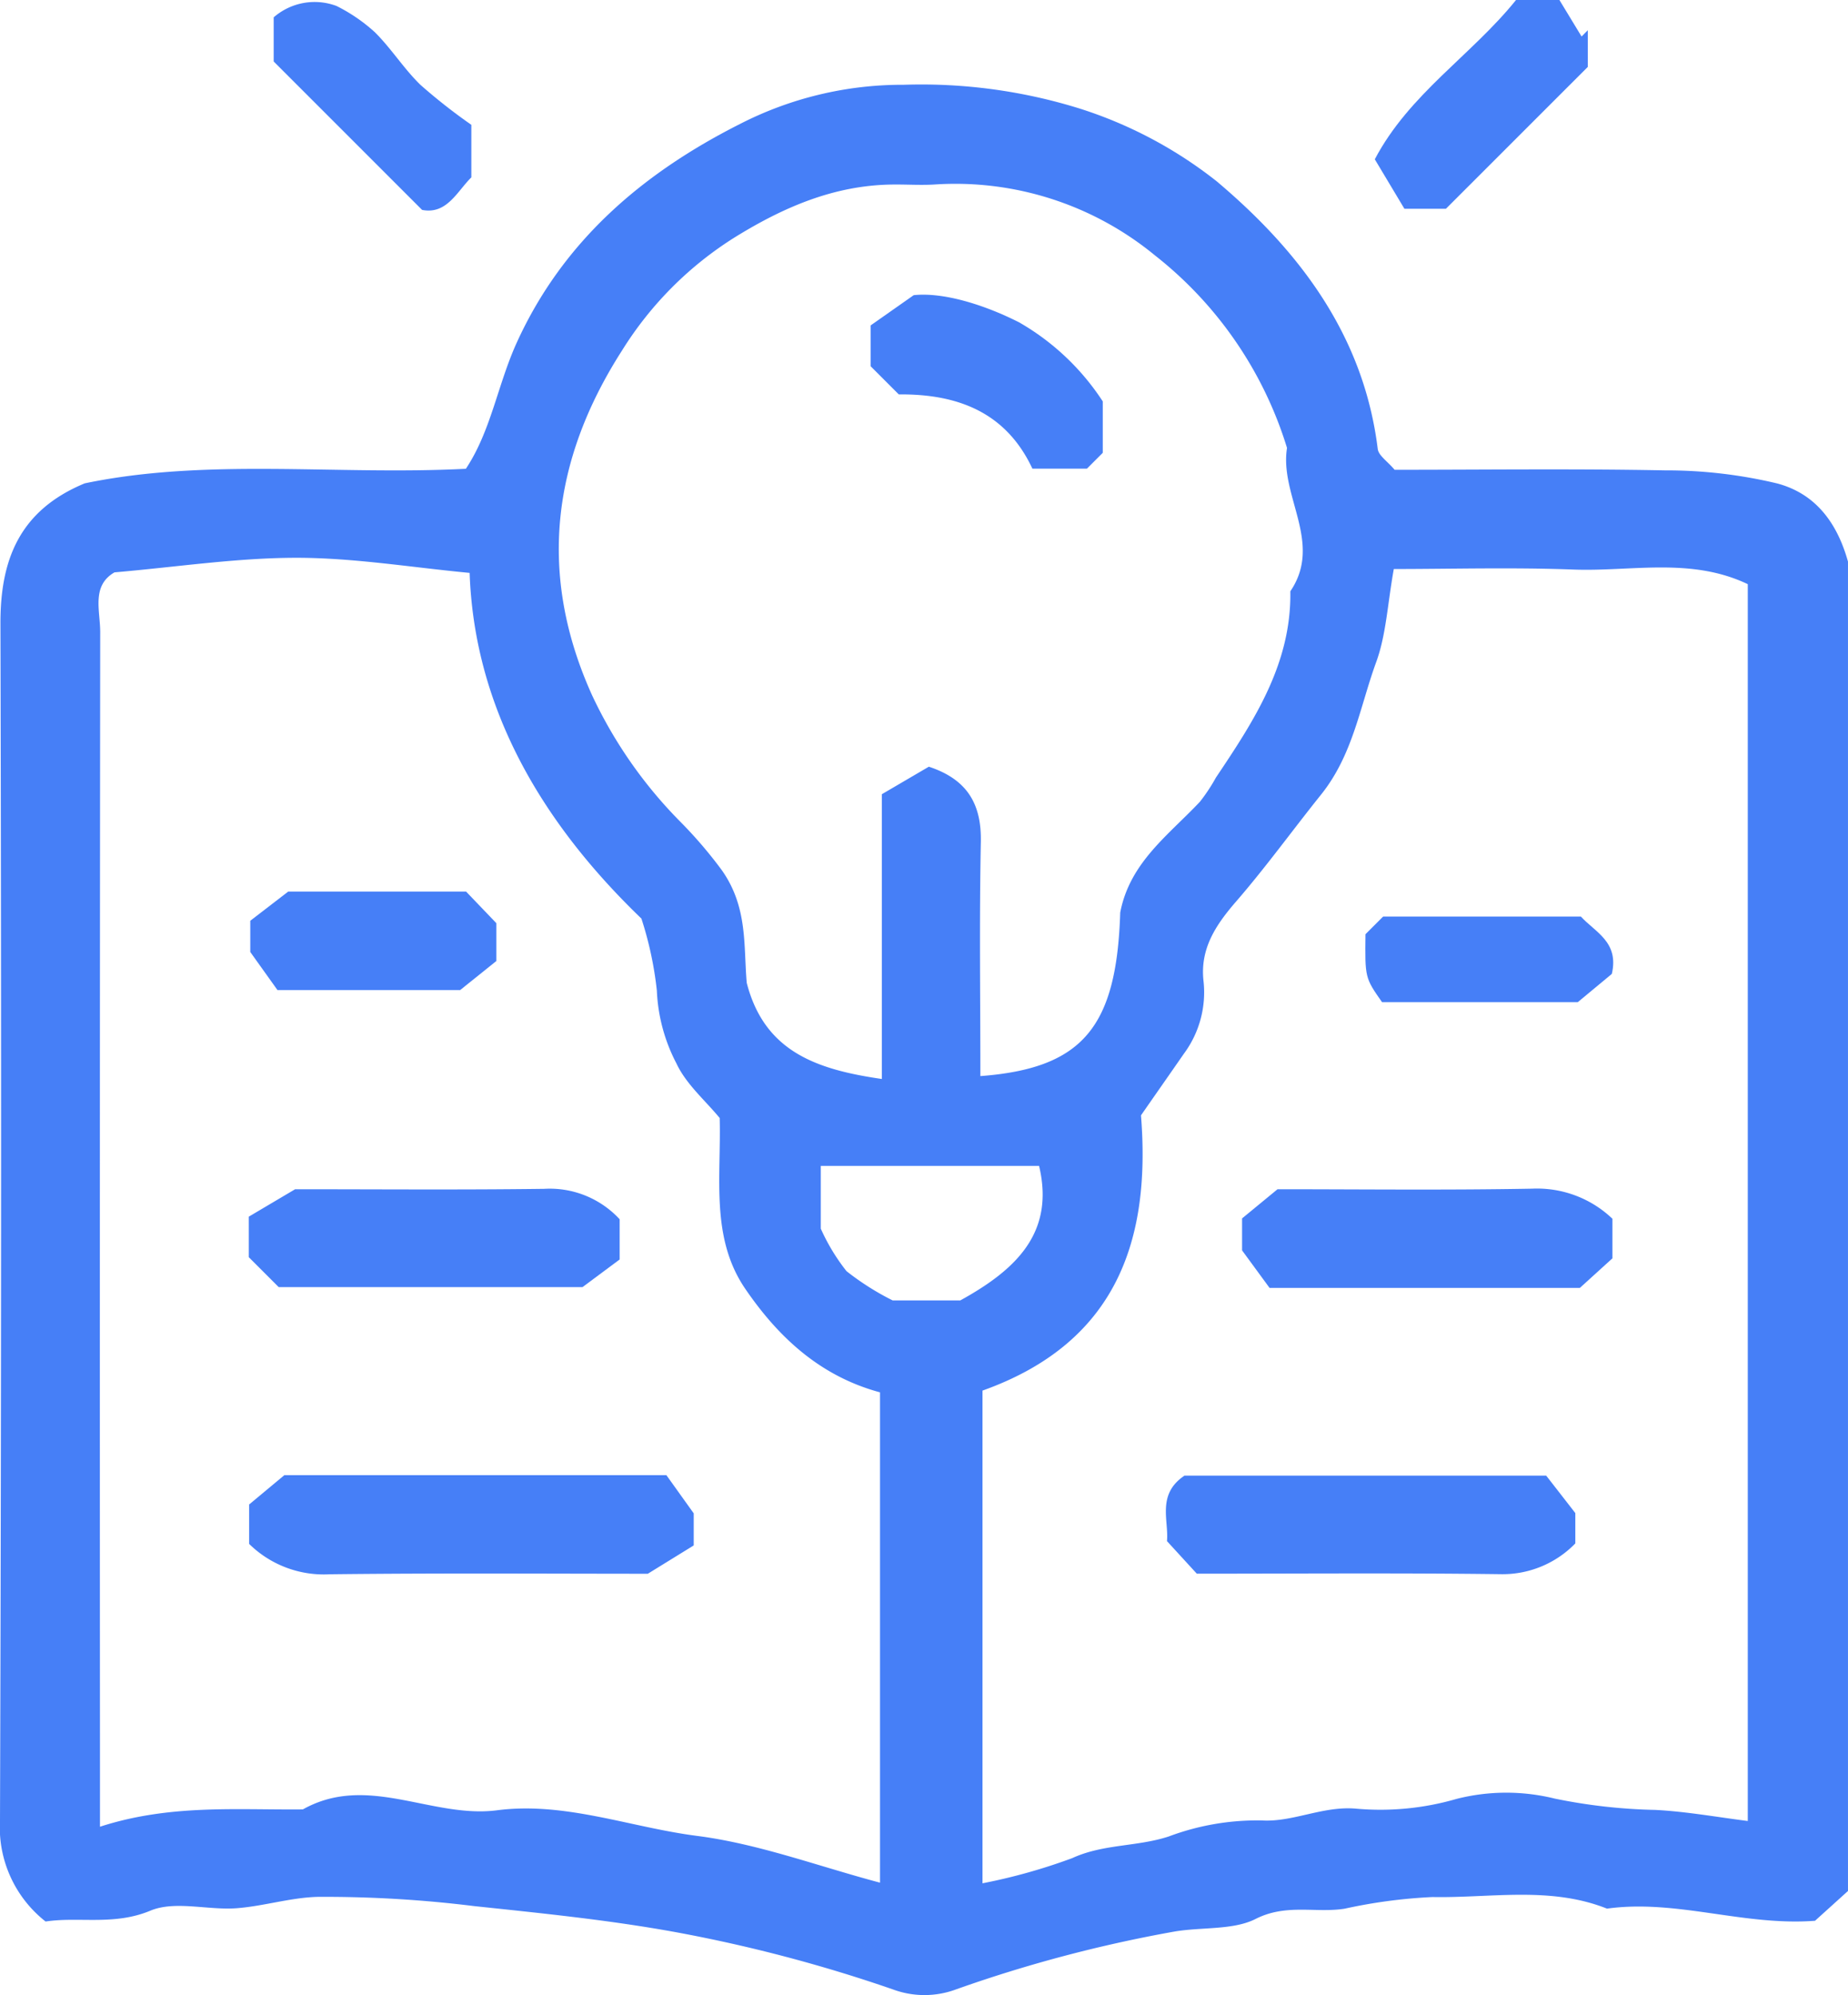 <svg xmlns="http://www.w3.org/2000/svg" xmlns:xlink="http://www.w3.org/1999/xlink" width="129.828" height="140.115" viewBox="0 0 129.828 140.115">
  <defs>
    <clipPath id="clip-path">
      <rect id="Rectangle_40" data-name="Rectangle 40" width="129.827" height="140.115" fill="none"/>
    </clipPath>
  </defs>
  <g id="Deepen_product_knowledge_" data-name="Deepen product knowledge " transform="translate(-8214 3222)">
    <g id="Group_35" data-name="Group 35" transform="translate(8214 -3222)">
      <g id="Group_34" data-name="Group 34" clip-path="url(#clip-path)">
        <path id="Path_105" data-name="Path 105" d="M127.512,135.779c-5.022.382-9.74-1.53-14.614-.853-4-1.59-8.176-.735-12.271-.814a36.654,36.654,0,0,0-6.17.82c-2.054.318-4.09-.373-6.248.719-1.571.794-3.764.56-5.685.882a96.534,96.534,0,0,0-15.341,4.058,6.369,6.369,0,0,1-4.433.015,104.6,104.6,0,0,0-15.339-4.039c-4.69-.851-9.367-1.318-14.086-1.818a85.522,85.522,0,0,0-10.981-.65c-1.918.044-3.817.657-5.741.8-2.022.145-4.306-.551-6.038.17-2.562,1.068-5.029.405-7.362.762A8.41,8.41,0,0,1,0,128.712q.137-42.03.031-84.058c-.008-4.425,1.31-7.919,5.921-9.827,8.631-1.8,17.7-.558,26.776-1.023,1.761-2.642,2.234-5.907,3.568-8.844C39.577,17.741,45.227,13,51.991,9.586a25.008,25.008,0,0,1,11.5-2.751A37.427,37.427,0,0,1,75.868,8.51a30.306,30.306,0,0,1,9.613,5.108c5.825,4.911,10.327,10.84,11.309,18.79.057.472.689.873,1.187,1.467,6.256,0,12.62-.083,18.981.04a33.555,33.555,0,0,1,7.892.918c2.292.608,4.081,2.272,4.978,5.493v93.359l-2.316,2.093M8.04,41.08c-1.627.941-1,2.687-1,4.19Q7,85.09,7.024,124.909v4.264c4.909-1.591,9.594-1.17,14.253-1.216,4.546-2.552,9.064.654,13.647.061,4.771-.619,9.365,1.2,14.051,1.8,4.32.555,8.509,2.133,12.848,3.284V98.666C57.6,97.529,54.669,94.775,52.36,91.4c-2.456-3.589-1.689-7.823-1.8-12-1.008-1.227-2.359-2.375-3.04-3.836a12.123,12.123,0,0,1-1.374-5.114,25.033,25.033,0,0,0-1.084-5.056C37.039,57.68,33.282,49.5,32.993,41.116c-4.049-.381-8.1-1.058-12.147-1.061-4.21,0-8.421.646-12.806,1.024M69.024,98.547v34.6a40.4,40.4,0,0,0,6.309-1.77c2.176-1,4.53-.788,6.763-1.515a17.717,17.717,0,0,1,6.56-1.13c2.167.132,4.282-1.029,6.6-.828a19.183,19.183,0,0,0,7.074-.685,14.182,14.182,0,0,1,6.9-.02,38.848,38.848,0,0,0,7.066.794c2.158.111,4.3.5,6.491.778V41.908c-4-1.911-8.187-.874-12.252-1.027-4.3-.162-8.6-.037-12.616-.037-.446,2.487-.538,4.627-1.239,6.543-1.147,3.141-1.624,6.5-3.878,9.309-1.993,2.484-3.872,5.088-5.963,7.5-1.43,1.651-2.546,3.32-2.287,5.593a7.237,7.237,0,0,1-1.378,5.093c-.945,1.364-1.9,2.724-3.016,4.331.688,8.624-1.6,15.936-11.143,19.334M65.251,54.726c2.7.889,3.71,2.618,3.656,5.285-.111,5.474-.033,10.952-.033,16.445,7.232-.544,9.573-3.48,9.825-11.481.666-3.519,3.4-5.447,5.6-7.787a12.647,12.647,0,0,0,1.125-1.7c2.675-3.987,5.308-7.991,5.226-13.079,2.318-3.411-.772-6.7-.233-10.069a27.391,27.391,0,0,0-9.287-13.53A22.074,22.074,0,0,0,65.791,13.83c-1.011.073-2.031,0-3.048.011-4.1.034-7.673,1.578-11.1,3.694a24.909,24.909,0,0,0-7.949,7.971c-4.942,7.71-5.921,15.747-2.1,24.2a31.746,31.746,0,0,0,6.121,8.805,30.925,30.925,0,0,1,3,3.491c1.833,2.6,1.517,5.306,1.746,7.907,1.246,4.839,4.922,6.089,9.493,6.75v-20l3.3-1.932M57.663,87.17a14.064,14.064,0,0,0,1.806,2.984,18.776,18.776,0,0,0,3.246,2.058h4.747c3.86-2.129,6.664-4.714,5.536-9.45H57.663Z" transform="translate(0 -0.881)" fill="#467ff7"/>
        <path id="Path_106" data-name="Path 106" d="M115.868,14.663h-2.914l-2.081-3.476c2.42-4.6,6.8-7.307,9.922-11.188h3.047c.367.6.962,1.585,1.558,2.565l.436-.439V4.7Z" transform="translate(-14.289 0)" fill="#467ff7"/>
        <path id="Path_107" data-name="Path 107" d="M32.5,14.763,22.071,4.336v-3.1a4.379,4.379,0,0,1,4.412-.8,11.788,11.788,0,0,1,2.7,1.849c1.153,1.146,2.037,2.564,3.2,3.694a39.8,39.8,0,0,0,3.574,2.805v3.691c-1.011,1-1.725,2.623-3.457,2.285" transform="translate(-2.844 -0.018)" fill="#467ff7"/>
        <path id="Path_110" data-name="Path 110" d="M20.093,123.762v-2.775l2.471-2.057H49.406l1.919,2.681v2.253L48.1,125.853c-6.739,0-14.546-.055-22.35.037a7.483,7.483,0,0,1-5.652-2.127" transform="translate(-2.589 -15.327)" fill="#467ff7"/>
        <path id="Path_111" data-name="Path 111" d="M20.063,97.8l3.256-1.927c5.671,0,11.589.05,17.5-.028a6.683,6.683,0,0,1,5.3,2.137v2.824l-2.61,1.941H22.164l-2.1-2.1Z" transform="translate(-2.586 -12.352)" fill="#467ff7"/>
        <path id="Path_112" data-name="Path 112" d="M35.342,71.877,37.472,74.1v2.655l-2.542,2.04H22.094l-1.91-2.672V73.929l2.668-2.052Z" transform="translate(-2.601 -9.263)" fill="#467ff7"/>
        <path id="Path_113" data-name="Path 113" d="M96.2,125.858l-2.1-2.292c.139-1.436-.738-3.284,1.232-4.6h25.408c.469.6,1.162,1.492,2.048,2.632v2.128a7.117,7.117,0,0,1-5.215,2.162c-7.088-.092-14.178-.035-21.37-.035" transform="translate(-12.116 -15.332)" fill="#467ff7"/>
        <path id="Path_114" data-name="Path 114" d="M126.189,97.941v2.782L123.9,102.8H102.1l-1.93-2.635V97.92l2.49-2.049c5.755,0,11.823.072,17.888-.04a7.666,7.666,0,0,1,5.638,2.111" transform="translate(-12.91 -12.35)" fill="#467ff7"/>
        <path id="Path_115" data-name="Path 115" d="M125.035,79.906H111.284c-1.2-1.714-1.2-1.714-1.163-4.773.409-.409.82-.818,1.241-1.241h13.89c.987,1.091,2.7,1.779,2.175,4.029l-2.392,1.985" transform="translate(-14.191 -9.523)" fill="#467ff7"/>
        <path id="Path_116" data-name="Path 116" d="M86.521,31.251v3.612l-1.114,1.114H81.578c-1.86-3.975-5.272-5.254-9.387-5.215l-1.98-1.981V25.918l3.028-2.126c2.026-.217,4.87.626,7.4,1.906a17.255,17.255,0,0,1,5.881,5.553" transform="translate(-9.048 -3.062)" fill="#467ff7"/>
      </g>
    </g>
  </g>
</svg>
